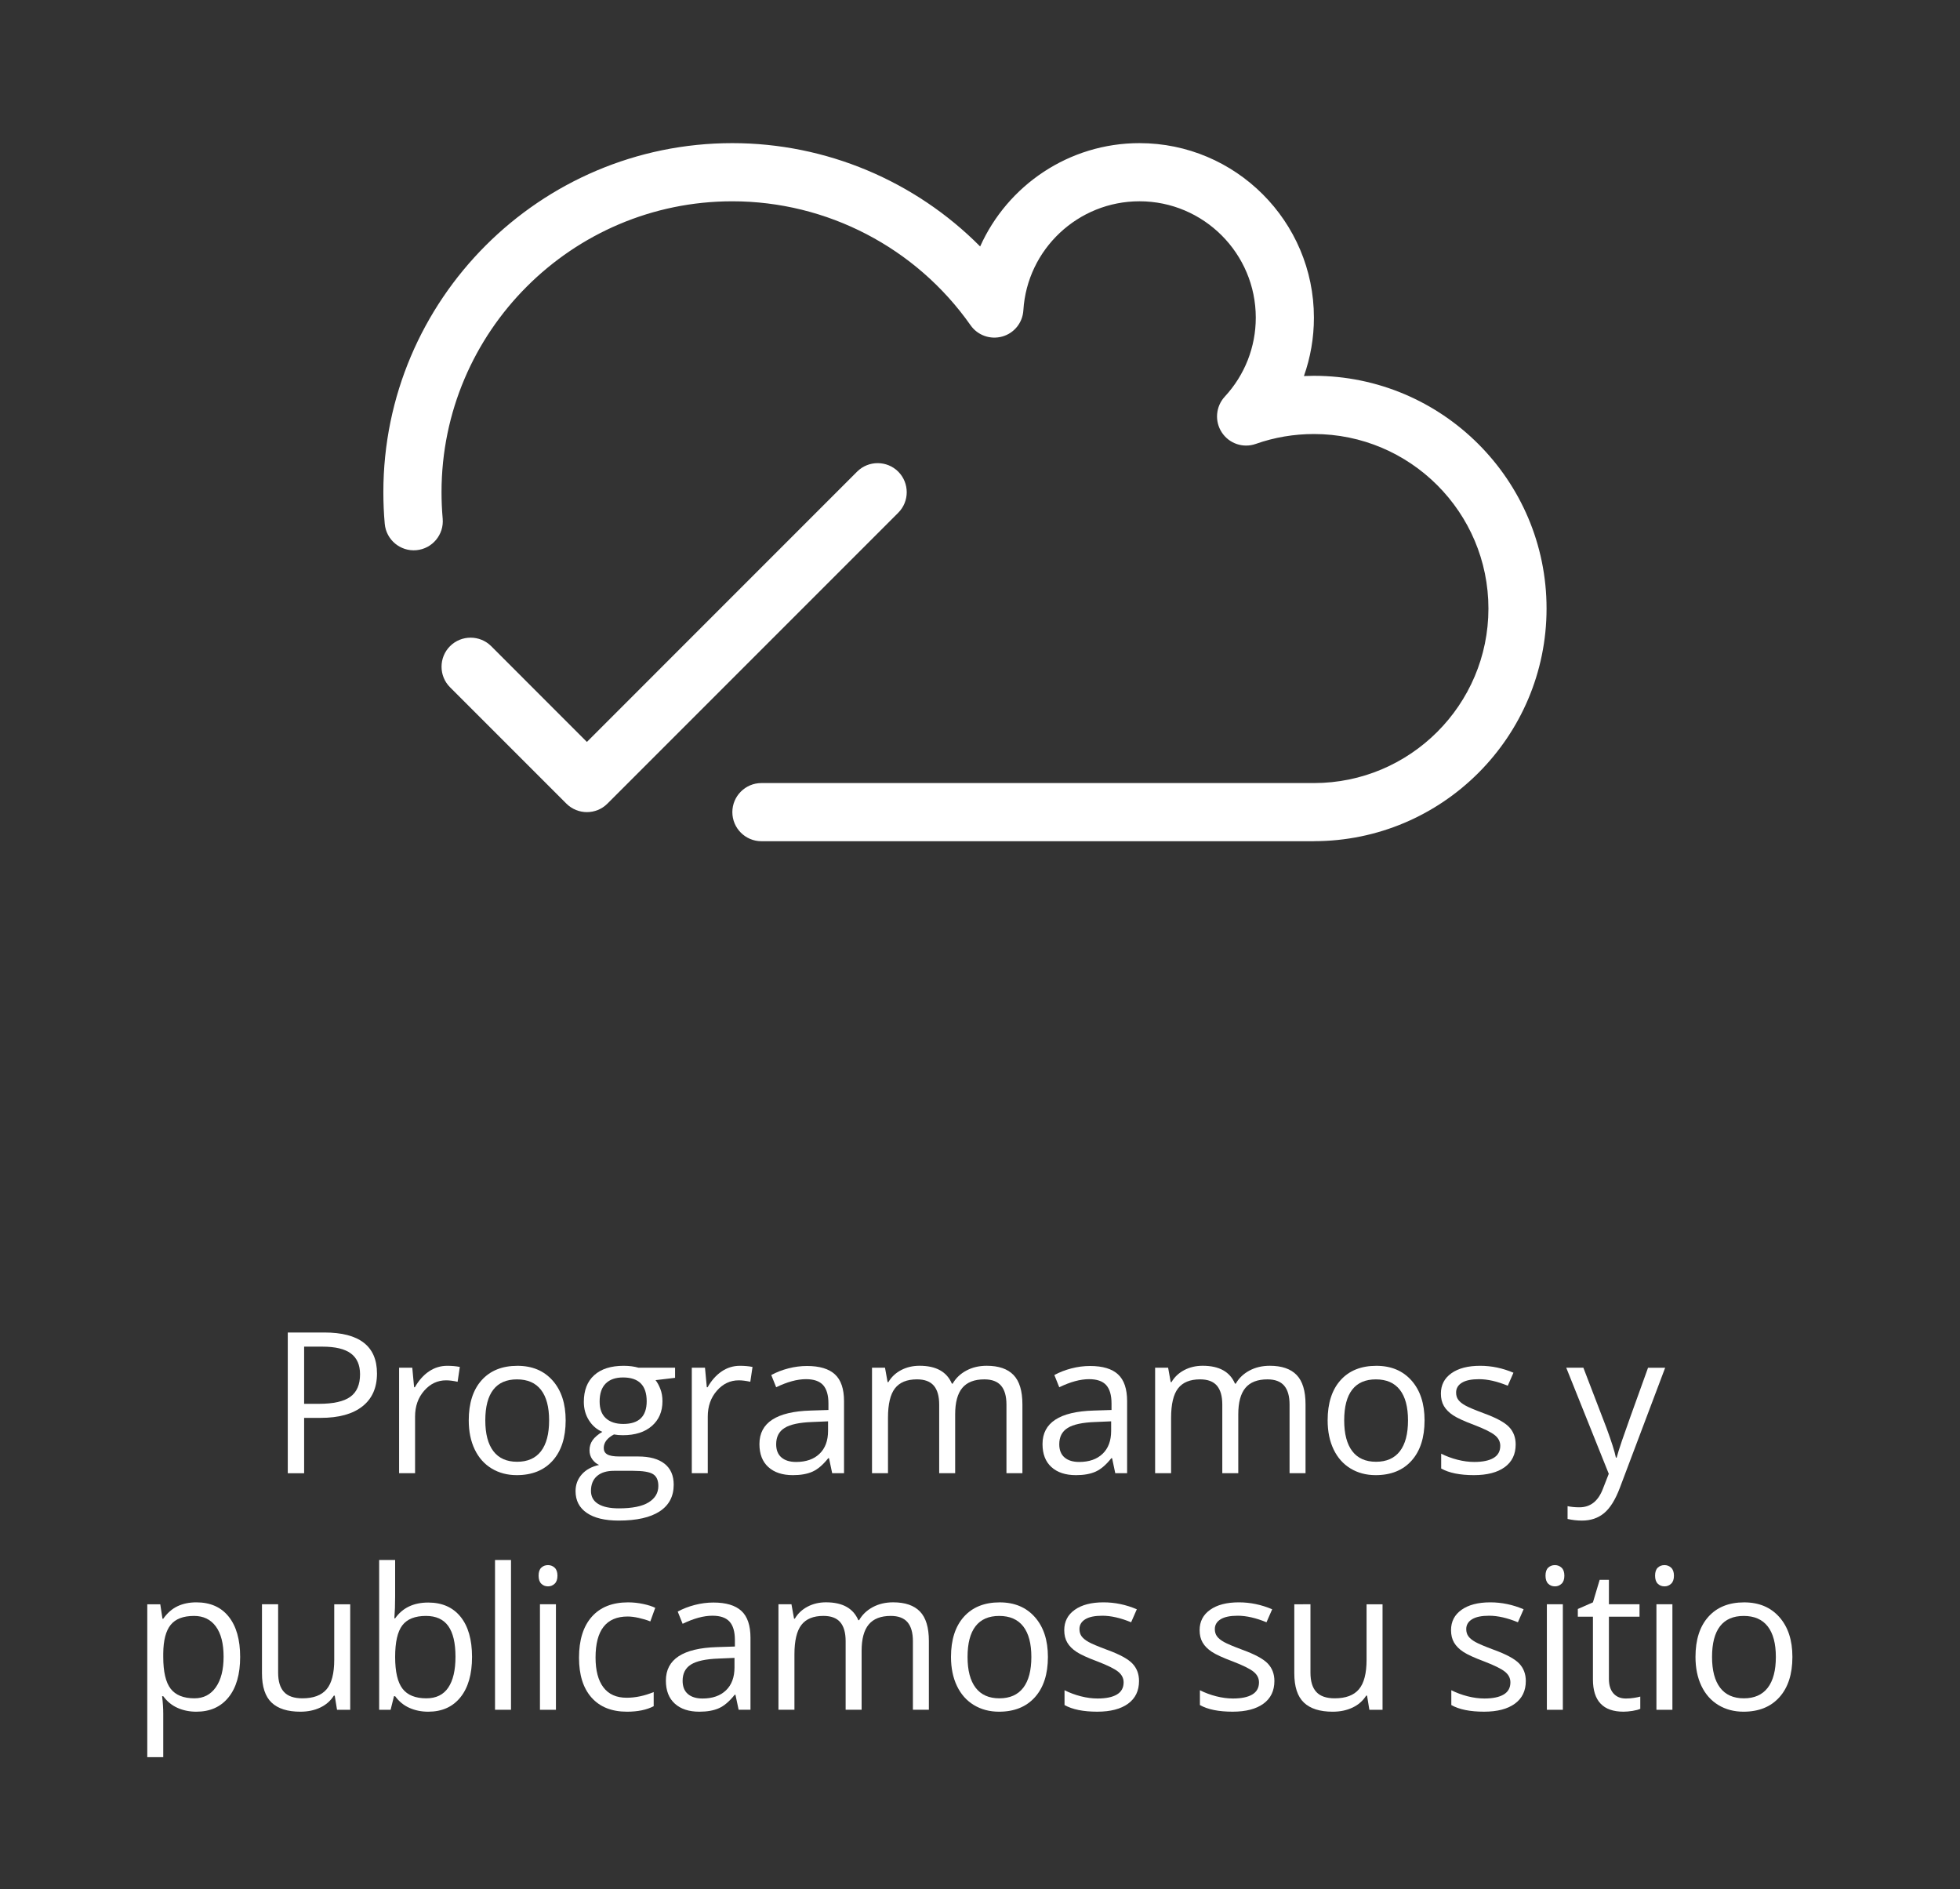 <?xml version="1.0" encoding="utf-8"?>
<!-- Generator: Adobe Illustrator 16.0.3, SVG Export Plug-In . SVG Version: 6.00 Build 0)  -->
<!DOCTYPE svg PUBLIC "-//W3C//DTD SVG 1.1//EN" "http://www.w3.org/Graphics/SVG/1.1/DTD/svg11.dtd">
<svg version="1.1" id="Layer_1" xmlns="http://www.w3.org/2000/svg" xmlns:xlink="http://www.w3.org/1999/xlink" x="0px" y="0px"
	 width="179px" height="172.5px" viewBox="0 0 179 172.5" enable-background="new 0 0 179 172.5" xml:space="preserve">
<rect x="0" y="0" width="179" height="172.5" fill="#333333" stroke="none"/>
<g id="Layer_2">
</g>
<g>
	<g>
		<g>
			<path fill="#FFFFFF" d="M34.429,125.414c0,1.301-0.443,2.302-1.332,3.002c-0.887,0.7-2.157,1.05-3.81,1.05h-1.512v5.054h-1.494
				v-12.85h3.331C32.823,121.67,34.429,122.918,34.429,125.414z M27.775,128.183h1.345c1.324,0,2.282-0.214,2.874-0.642
				s0.888-1.113,0.888-2.057c0-0.85-0.278-1.482-0.835-1.898s-1.424-0.624-2.602-0.624h-1.67V128.183z"/>
			<path fill="#FFFFFF" d="M40.843,124.711c0.428,0,0.812,0.035,1.151,0.105l-0.202,1.354c-0.398-0.088-0.75-0.132-1.055-0.132
				c-0.779,0-1.445,0.316-2,0.949c-0.553,0.633-0.83,1.421-0.83,2.364v5.168h-1.459v-9.633h1.204l0.167,1.784h0.07
				c0.357-0.627,0.788-1.11,1.292-1.45S40.239,124.711,40.843,124.711z"/>
			<path fill="#FFFFFF" d="M51.66,129.694c0,1.57-0.396,2.797-1.187,3.679s-1.884,1.322-3.278,1.322
				c-0.861,0-1.626-0.202-2.294-0.606s-1.184-0.984-1.547-1.74s-0.545-1.641-0.545-2.654c0-1.57,0.393-2.793,1.178-3.669
				s1.875-1.314,3.27-1.314c1.348,0,2.418,0.448,3.213,1.345C51.263,126.952,51.66,128.165,51.66,129.694z M44.321,129.694
				c0,1.23,0.246,2.168,0.738,2.813s1.216,0.967,2.171,0.967s1.68-0.321,2.175-0.962c0.495-0.643,0.743-1.581,0.743-2.817
				c0-1.225-0.248-2.154-0.743-2.79s-1.226-0.954-2.192-0.954c-0.955,0-1.676,0.313-2.162,0.94S44.321,128.452,44.321,129.694z"/>
			<path fill="#FFFFFF" d="M61.652,124.887v0.923l-1.784,0.211c0.164,0.205,0.311,0.474,0.439,0.804
				c0.129,0.332,0.193,0.705,0.193,1.121c0,0.943-0.322,1.696-0.967,2.259s-1.529,0.844-2.654,0.844
				c-0.287,0-0.557-0.023-0.809-0.07c-0.621,0.328-0.932,0.741-0.932,1.239c0,0.264,0.108,0.459,0.325,0.584
				c0.217,0.127,0.589,0.189,1.116,0.189h1.705c1.043,0,1.844,0.22,2.404,0.659c0.559,0.439,0.839,1.078,0.839,1.916
				c0,1.066-0.428,1.879-1.283,2.438s-2.104,0.84-3.744,0.84c-1.26,0-2.231-0.234-2.913-0.703c-0.684-0.469-1.024-1.131-1.024-1.986
				c0-0.586,0.188-1.093,0.563-1.521s0.902-0.718,1.582-0.87c-0.246-0.111-0.452-0.284-0.62-0.519
				c-0.166-0.234-0.25-0.507-0.25-0.817c0-0.352,0.094-0.659,0.281-0.923s0.483-0.519,0.888-0.765
				c-0.498-0.205-0.904-0.554-1.218-1.046s-0.47-1.055-0.47-1.688c0-1.055,0.316-1.868,0.949-2.438
				c0.633-0.572,1.529-0.857,2.689-0.857c0.504,0,0.958,0.059,1.362,0.176H61.652z M53.971,136.137c0,0.521,0.22,0.917,0.659,1.187
				s1.069,0.404,1.89,0.404c1.225,0,2.132-0.184,2.72-0.55c0.59-0.366,0.884-0.862,0.884-1.489c0-0.521-0.161-0.884-0.483-1.085
				c-0.322-0.203-0.929-0.304-1.819-0.304h-1.749c-0.662,0-1.178,0.158-1.547,0.475S53.971,135.545,53.971,136.137z M54.762,127.972
				c0,0.674,0.19,1.184,0.571,1.529s0.911,0.519,1.591,0.519c1.424,0,2.136-0.691,2.136-2.074c0-1.447-0.721-2.171-2.162-2.171
				c-0.686,0-1.213,0.185-1.582,0.554S54.762,127.245,54.762,127.972z"/>
			<path fill="#FFFFFF" d="M67.574,124.711c0.428,0,0.812,0.035,1.151,0.105l-0.202,1.354c-0.398-0.088-0.75-0.132-1.055-0.132
				c-0.779,0-1.446,0.316-1.999,0.949c-0.555,0.633-0.831,1.421-0.831,2.364v5.168H63.18v-9.633h1.204l0.167,1.784h0.07
				c0.357-0.627,0.788-1.11,1.292-1.45S66.971,124.711,67.574,124.711z"/>
			<path fill="#FFFFFF" d="M76.001,134.52l-0.29-1.371h-0.07c-0.48,0.604-0.96,1.013-1.437,1.227
				c-0.479,0.213-1.074,0.32-1.789,0.32c-0.955,0-1.704-0.246-2.246-0.738s-0.813-1.192-0.813-2.101
				c0-1.945,1.556-2.965,4.667-3.059l1.635-0.053v-0.598c0-0.756-0.163-1.313-0.487-1.675c-0.326-0.359-0.846-0.54-1.561-0.54
				c-0.803,0-1.711,0.246-2.725,0.738l-0.448-1.116c0.475-0.258,0.994-0.46,1.56-0.606s1.133-0.22,1.701-0.22
				c1.148,0,2,0.255,2.553,0.765c0.555,0.51,0.831,1.327,0.831,2.452v6.574H76.001z M72.705,133.491c0.908,0,1.622-0.249,2.14-0.747
				c0.52-0.498,0.778-1.195,0.778-2.092v-0.87l-1.459,0.062c-1.16,0.041-1.997,0.222-2.509,0.541
				c-0.514,0.319-0.77,0.815-0.77,1.489c0,0.527,0.159,0.929,0.479,1.204S72.131,133.491,72.705,133.491z"/>
			<path fill="#FFFFFF" d="M91.916,134.52v-6.267c0-0.768-0.164-1.343-0.492-1.728c-0.328-0.383-0.838-0.575-1.529-0.575
				c-0.908,0-1.579,0.261-2.013,0.782s-0.65,1.324-0.65,2.408v5.379h-1.459v-6.267c0-0.768-0.164-1.343-0.492-1.728
				c-0.328-0.383-0.841-0.575-1.538-0.575c-0.914,0-1.584,0.274-2.009,0.821c-0.425,0.549-0.637,1.446-0.637,2.694v5.054h-1.459
				v-9.633h1.187l0.237,1.318h0.07c0.275-0.469,0.664-0.835,1.164-1.099c0.502-0.264,1.063-0.396,1.684-0.396
				c1.506,0,2.49,0.545,2.953,1.635h0.07c0.287-0.504,0.703-0.902,1.248-1.195s1.166-0.439,1.863-0.439
				c1.09,0,1.905,0.28,2.447,0.84s0.813,1.454,0.813,2.685v6.284H91.916z"/>
			<path fill="#FFFFFF" d="M101.854,134.52l-0.29-1.371h-0.07c-0.48,0.604-0.96,1.013-1.437,1.227
				c-0.479,0.213-1.074,0.32-1.789,0.32c-0.955,0-1.704-0.246-2.246-0.738s-0.813-1.192-0.813-2.101
				c0-1.945,1.556-2.965,4.667-3.059l1.635-0.053v-0.598c0-0.756-0.163-1.313-0.487-1.675c-0.326-0.359-0.846-0.54-1.561-0.54
				c-0.803,0-1.711,0.246-2.725,0.738l-0.448-1.116c0.475-0.258,0.994-0.46,1.56-0.606s1.133-0.22,1.701-0.22
				c1.148,0,2,0.255,2.553,0.765c0.555,0.51,0.831,1.327,0.831,2.452v6.574H101.854z M98.559,133.491
				c0.908,0,1.622-0.249,2.14-0.747c0.52-0.498,0.778-1.195,0.778-2.092v-0.87l-1.459,0.062c-1.16,0.041-1.997,0.222-2.509,0.541
				c-0.514,0.319-0.77,0.815-0.77,1.489c0,0.527,0.159,0.929,0.479,1.204S97.984,133.491,98.559,133.491z"/>
			<path fill="#FFFFFF" d="M117.771,134.52v-6.267c0-0.768-0.164-1.343-0.492-1.728c-0.328-0.383-0.838-0.575-1.529-0.575
				c-0.908,0-1.579,0.261-2.013,0.782s-0.65,1.324-0.65,2.408v5.379h-1.459v-6.267c0-0.768-0.164-1.343-0.492-1.728
				c-0.328-0.383-0.841-0.575-1.538-0.575c-0.914,0-1.584,0.274-2.008,0.821c-0.426,0.549-0.638,1.446-0.638,2.694v5.054h-1.459
				v-9.633h1.187l0.237,1.318h0.07c0.275-0.469,0.663-0.835,1.165-1.099c0.5-0.264,1.062-0.396,1.683-0.396
				c1.506,0,2.49,0.545,2.953,1.635h0.07c0.287-0.504,0.703-0.902,1.248-1.195s1.166-0.439,1.863-0.439
				c1.09,0,1.905,0.28,2.448,0.84c0.541,0.56,0.813,1.454,0.813,2.685v6.284H117.771z"/>
			<path fill="#FFFFFF" d="M130.1,129.694c0,1.57-0.396,2.797-1.187,3.679s-1.884,1.322-3.278,1.322
				c-0.861,0-1.626-0.202-2.294-0.606s-1.184-0.984-1.547-1.74s-0.545-1.641-0.545-2.654c0-1.57,0.393-2.793,1.178-3.669
				s1.875-1.314,3.27-1.314c1.348,0,2.418,0.448,3.213,1.345C129.702,126.952,130.1,128.165,130.1,129.694z M122.761,129.694
				c0,1.23,0.246,2.168,0.738,2.813s1.216,0.967,2.171,0.967s1.68-0.321,2.175-0.962c0.495-0.643,0.743-1.581,0.743-2.817
				c0-1.225-0.248-2.154-0.743-2.79s-1.226-0.954-2.192-0.954c-0.955,0-1.676,0.313-2.162,0.94S122.761,128.452,122.761,129.694z"/>
			<path fill="#FFFFFF" d="M138.421,131.892c0,0.896-0.334,1.588-1.002,2.074s-1.605,0.729-2.813,0.729
				c-1.277,0-2.273-0.202-2.988-0.606v-1.354c0.463,0.234,0.959,0.419,1.49,0.554c0.529,0.135,1.041,0.202,1.533,0.202
				c0.762,0,1.348-0.121,1.758-0.364s0.615-0.614,0.615-1.112c0-0.375-0.162-0.695-0.488-0.962
				c-0.324-0.267-0.959-0.582-1.902-0.945c-0.896-0.334-1.533-0.625-1.912-0.875c-0.377-0.248-0.658-0.531-0.844-0.848
				c-0.184-0.316-0.276-0.694-0.276-1.134c0-0.785,0.319-1.404,0.958-1.858s1.515-0.682,2.628-0.682
				c1.037,0,2.051,0.211,3.041,0.633l-0.519,1.187c-0.967-0.398-1.843-0.598-2.628-0.598c-0.691,0-1.213,0.108-1.564,0.325
				s-0.527,0.516-0.527,0.896c0,0.258,0.065,0.478,0.198,0.659c0.131,0.182,0.344,0.354,0.637,0.519s0.855,0.401,1.688,0.712
				c1.143,0.416,1.914,0.835,2.316,1.257C138.22,130.723,138.421,131.253,138.421,131.892z"/>
			<path fill="#FFFFFF" d="M143.04,124.887h1.564l2.109,5.493c0.463,1.254,0.75,2.159,0.861,2.716h0.07
				c0.076-0.299,0.235-0.81,0.479-1.533s1.039-2.949,2.387-6.676h1.564l-4.14,10.969c-0.41,1.084-0.89,1.853-1.437,2.307
				c-0.549,0.454-1.221,0.682-2.018,0.682c-0.445,0-0.885-0.05-1.318-0.149v-1.169c0.322,0.07,0.683,0.105,1.081,0.105
				c1.002,0,1.717-0.563,2.145-1.688l0.536-1.371L143.04,124.887z"/>
			<path fill="#FFFFFF" d="M17.933,156.295c-0.627,0-1.199-0.116-1.719-0.348c-0.518-0.23-0.953-0.587-1.305-1.067h-0.105
				c0.07,0.563,0.105,1.096,0.105,1.6v3.964H13.45v-13.957h1.187l0.202,1.318h0.07c0.375-0.527,0.812-0.908,1.31-1.143
				s1.069-0.352,1.714-0.352c1.277,0,2.264,0.437,2.957,1.31c0.695,0.873,1.042,2.098,1.042,3.674c0,1.582-0.354,2.812-1.06,3.687
				C20.166,155.857,19.187,156.295,17.933,156.295z M17.722,147.55c-0.984,0-1.696,0.272-2.136,0.817s-0.665,1.412-0.677,2.602
				v0.325c0,1.354,0.226,2.322,0.677,2.905s1.175,0.874,2.171,0.874c0.832,0,1.483-0.337,1.955-1.011s0.708-1.603,0.708-2.786
				c0-1.201-0.236-2.122-0.708-2.765C19.24,147.871,18.577,147.55,17.722,147.55z"/>
			<path fill="#FFFFFF" d="M25.401,146.486v6.249c0,0.785,0.179,1.371,0.536,1.758s0.917,0.58,1.679,0.58
				c1.008,0,1.744-0.275,2.211-0.826c0.465-0.551,0.698-1.45,0.698-2.698v-5.063h1.459v9.633H30.78l-0.211-1.292H30.49
				c-0.299,0.475-0.714,0.838-1.243,1.09c-0.531,0.252-1.136,0.378-1.815,0.378c-1.172,0-2.05-0.278-2.632-0.835
				c-0.584-0.557-0.875-1.447-0.875-2.672v-6.302H25.401z"/>
			<path fill="#FFFFFF" d="M39.11,146.328c1.266,0,2.248,0.433,2.949,1.297c0.699,0.864,1.05,2.087,1.05,3.669
				s-0.354,2.812-1.06,3.687c-0.706,0.877-1.686,1.314-2.939,1.314c-0.627,0-1.199-0.116-1.719-0.348
				c-0.518-0.23-0.953-0.587-1.305-1.067h-0.105l-0.308,1.239h-1.046v-13.676h1.459v3.322c0,0.744-0.023,1.412-0.07,2.004h0.07
				C36.767,146.809,37.774,146.328,39.11,146.328z M38.899,147.55c-0.996,0-1.714,0.286-2.153,0.856
				c-0.439,0.572-0.659,1.534-0.659,2.888s0.226,2.322,0.677,2.905s1.175,0.874,2.171,0.874c0.896,0,1.564-0.326,2.004-0.979
				s0.659-1.593,0.659-2.817c0-1.254-0.22-2.188-0.659-2.804S39.819,147.55,38.899,147.55z"/>
			<path fill="#FFFFFF" d="M46.668,156.119h-1.459v-13.676h1.459V156.119z"/>
			<path fill="#FFFFFF" d="M49.188,143.876c0-0.334,0.082-0.578,0.246-0.733s0.369-0.233,0.615-0.233
				c0.234,0,0.437,0.079,0.606,0.237s0.255,0.401,0.255,0.729s-0.085,0.573-0.255,0.733c-0.17,0.162-0.372,0.242-0.606,0.242
				c-0.246,0-0.451-0.08-0.615-0.242C49.271,144.449,49.188,144.204,49.188,143.876z M50.771,156.119h-1.459v-9.633h1.459V156.119z"
				/>
			<path fill="#FFFFFF" d="M57.264,156.295c-1.395,0-2.474-0.429-3.239-1.287c-0.764-0.858-1.146-2.073-1.146-3.644
				c0-1.611,0.388-2.856,1.164-3.735s1.883-1.318,3.318-1.318c0.463,0,0.926,0.05,1.389,0.149s0.826,0.217,1.09,0.352l-0.448,1.239
				c-0.322-0.129-0.674-0.235-1.055-0.32s-0.718-0.128-1.011-0.128c-1.957,0-2.936,1.248-2.936,3.744
				c0,1.184,0.238,2.092,0.717,2.725c0.477,0.633,1.185,0.949,2.122,0.949c0.803,0,1.626-0.173,2.47-0.519v1.292
				C59.054,156.128,58.242,156.295,57.264,156.295z"/>
			<path fill="#FFFFFF" d="M67.457,156.119l-0.29-1.371h-0.07c-0.48,0.604-0.96,1.013-1.438,1.227
				c-0.478,0.213-1.073,0.32-1.788,0.32c-0.955,0-1.704-0.246-2.245-0.738c-0.543-0.492-0.813-1.192-0.813-2.101
				c0-1.945,1.556-2.965,4.667-3.059l1.635-0.053v-0.598c0-0.756-0.162-1.313-0.488-1.675c-0.324-0.359-0.845-0.54-1.56-0.54
				c-0.803,0-1.711,0.246-2.725,0.738l-0.448-1.116c0.475-0.258,0.994-0.46,1.561-0.606c0.564-0.146,1.132-0.22,1.7-0.22
				c1.148,0,1.999,0.255,2.554,0.765c0.553,0.51,0.83,1.327,0.83,2.452v6.574H67.457z M64.161,155.091
				c0.908,0,1.621-0.249,2.141-0.747c0.518-0.498,0.777-1.195,0.777-2.092v-0.87l-1.459,0.062c-1.16,0.041-1.997,0.222-2.51,0.541
				s-0.769,0.815-0.769,1.489c0,0.527,0.159,0.929,0.479,1.204C63.14,154.953,63.587,155.091,64.161,155.091z"/>
			<path fill="#FFFFFF" d="M83.372,156.119v-6.267c0-0.768-0.164-1.343-0.492-1.728c-0.328-0.383-0.838-0.575-1.529-0.575
				c-0.908,0-1.579,0.261-2.013,0.782s-0.65,1.324-0.65,2.408v5.379h-1.459v-6.267c0-0.768-0.164-1.343-0.492-1.728
				c-0.328-0.383-0.841-0.575-1.538-0.575c-0.914,0-1.584,0.274-2.008,0.821c-0.426,0.549-0.638,1.446-0.638,2.694v5.054h-1.459
				v-9.633h1.187l0.237,1.318h0.07c0.275-0.469,0.663-0.835,1.165-1.099c0.5-0.264,1.062-0.396,1.683-0.396
				c1.506,0,2.49,0.545,2.953,1.635h0.07c0.287-0.504,0.703-0.902,1.248-1.195s1.166-0.439,1.863-0.439
				c1.09,0,1.905,0.28,2.448,0.84c0.541,0.56,0.813,1.454,0.813,2.685v6.284H83.372z"/>
			<path fill="#FFFFFF" d="M95.702,151.294c0,1.57-0.396,2.797-1.187,3.679s-1.884,1.322-3.278,1.322
				c-0.861,0-1.626-0.202-2.294-0.606s-1.184-0.984-1.547-1.74s-0.545-1.641-0.545-2.654c0-1.57,0.393-2.793,1.178-3.669
				s1.875-1.314,3.27-1.314c1.348,0,2.418,0.448,3.212,1.345S95.702,149.765,95.702,151.294z M88.363,151.294
				c0,1.23,0.246,2.168,0.738,2.813s1.216,0.967,2.171,0.967s1.68-0.321,2.176-0.962c0.494-0.643,0.742-1.581,0.742-2.817
				c0-1.225-0.248-2.154-0.742-2.79c-0.496-0.636-1.227-0.954-2.193-0.954c-0.955,0-1.676,0.313-2.162,0.94
				S88.363,150.052,88.363,151.294z"/>
			<path fill="#FFFFFF" d="M104.023,153.491c0,0.896-0.334,1.588-1.002,2.074s-1.605,0.729-2.813,0.729
				c-1.277,0-2.273-0.202-2.988-0.606v-1.354c0.463,0.234,0.959,0.419,1.489,0.554s1.042,0.202,1.534,0.202
				c0.762,0,1.348-0.121,1.758-0.364s0.615-0.614,0.615-1.112c0-0.375-0.163-0.695-0.487-0.962c-0.326-0.267-0.96-0.582-1.903-0.945
				c-0.896-0.334-1.534-0.625-1.911-0.875c-0.379-0.248-0.66-0.531-0.844-0.848c-0.186-0.316-0.277-0.694-0.277-1.134
				c0-0.785,0.319-1.404,0.958-1.858s1.515-0.682,2.628-0.682c1.037,0,2.051,0.211,3.041,0.633l-0.519,1.187
				c-0.967-0.398-1.843-0.598-2.628-0.598c-0.691,0-1.213,0.108-1.564,0.325s-0.527,0.516-0.527,0.896
				c0,0.258,0.066,0.478,0.197,0.659c0.133,0.182,0.345,0.354,0.638,0.519s0.855,0.401,1.688,0.712
				c1.143,0.416,1.914,0.835,2.315,1.257S104.023,152.853,104.023,153.491z"/>
			<path fill="#FFFFFF" d="M116.386,153.491c0,0.896-0.334,1.588-1.002,2.074s-1.605,0.729-2.813,0.729
				c-1.277,0-2.273-0.202-2.988-0.606v-1.354c0.463,0.234,0.959,0.419,1.49,0.554c0.529,0.135,1.041,0.202,1.533,0.202
				c0.762,0,1.348-0.121,1.758-0.364s0.615-0.614,0.615-1.112c0-0.375-0.162-0.695-0.488-0.962
				c-0.324-0.267-0.959-0.582-1.902-0.945c-0.896-0.334-1.533-0.625-1.912-0.875c-0.377-0.248-0.658-0.531-0.844-0.848
				c-0.184-0.316-0.276-0.694-0.276-1.134c0-0.785,0.319-1.404,0.958-1.858s1.515-0.682,2.628-0.682
				c1.037,0,2.051,0.211,3.041,0.633l-0.519,1.187c-0.967-0.398-1.843-0.598-2.628-0.598c-0.691,0-1.213,0.108-1.564,0.325
				s-0.527,0.516-0.527,0.896c0,0.258,0.065,0.478,0.198,0.659c0.131,0.182,0.344,0.354,0.637,0.519s0.855,0.401,1.688,0.712
				c1.143,0.416,1.914,0.835,2.316,1.257C116.185,152.322,116.386,152.853,116.386,153.491z"/>
			<path fill="#FFFFFF" d="M119.68,146.486v6.249c0,0.785,0.179,1.371,0.536,1.758s0.917,0.58,1.679,0.58
				c1.008,0,1.745-0.275,2.21-0.826c0.467-0.551,0.699-1.45,0.699-2.698v-5.063h1.459v9.633h-1.204l-0.211-1.292h-0.079
				c-0.299,0.475-0.714,0.838-1.244,1.09s-1.135,0.378-1.814,0.378c-1.172,0-2.05-0.278-2.633-0.835s-0.874-1.447-0.874-2.672
				v-6.302H119.68z"/>
			<path fill="#FFFFFF" d="M139.347,153.491c0,0.896-0.334,1.588-1.002,2.074s-1.605,0.729-2.813,0.729
				c-1.277,0-2.273-0.202-2.988-0.606v-1.354c0.463,0.234,0.959,0.419,1.49,0.554c0.529,0.135,1.041,0.202,1.533,0.202
				c0.762,0,1.348-0.121,1.758-0.364s0.615-0.614,0.615-1.112c0-0.375-0.162-0.695-0.488-0.962
				c-0.324-0.267-0.959-0.582-1.902-0.945c-0.896-0.334-1.533-0.625-1.912-0.875c-0.377-0.248-0.658-0.531-0.844-0.848
				c-0.184-0.316-0.276-0.694-0.276-1.134c0-0.785,0.319-1.404,0.958-1.858s1.515-0.682,2.628-0.682
				c1.037,0,2.051,0.211,3.041,0.633l-0.519,1.187c-0.967-0.398-1.843-0.598-2.628-0.598c-0.691,0-1.213,0.108-1.564,0.325
				s-0.527,0.516-0.527,0.896c0,0.258,0.065,0.478,0.198,0.659c0.131,0.182,0.344,0.354,0.637,0.519s0.855,0.401,1.688,0.712
				c1.143,0.416,1.914,0.835,2.316,1.257C139.146,152.322,139.347,152.853,139.347,153.491z"/>
			<path fill="#FFFFFF" d="M141.146,143.876c0-0.334,0.082-0.578,0.246-0.733s0.369-0.233,0.615-0.233
				c0.234,0,0.437,0.079,0.606,0.237s0.255,0.401,0.255,0.729s-0.085,0.573-0.255,0.733c-0.17,0.162-0.372,0.242-0.606,0.242
				c-0.246,0-0.451-0.08-0.615-0.242C141.229,144.449,141.146,144.204,141.146,143.876z M142.729,156.119h-1.459v-9.633h1.459
				V156.119z"/>
			<path fill="#FFFFFF" d="M148.483,155.091c0.258,0,0.507-0.019,0.747-0.058c0.24-0.037,0.431-0.077,0.571-0.118v1.116
				c-0.158,0.076-0.391,0.139-0.699,0.189c-0.307,0.049-0.584,0.074-0.83,0.074c-1.863,0-2.795-0.981-2.795-2.944v-5.73h-1.38
				v-0.703l1.38-0.606l0.615-2.057h0.844v2.232h2.795v1.134h-2.795v5.669c0,0.58,0.138,1.025,0.413,1.336
				S148.003,155.091,148.483,155.091z"/>
			<path fill="#FFFFFF" d="M151.153,143.876c0-0.334,0.082-0.578,0.246-0.733s0.369-0.233,0.615-0.233
				c0.234,0,0.437,0.079,0.606,0.237s0.255,0.401,0.255,0.729s-0.085,0.573-0.255,0.733c-0.17,0.162-0.372,0.242-0.606,0.242
				c-0.246,0-0.451-0.08-0.615-0.242C151.235,144.449,151.153,144.204,151.153,143.876z M152.735,156.119h-1.459v-9.633h1.459
				V156.119z"/>
			<path fill="#FFFFFF" d="M163.694,151.294c0,1.57-0.396,2.797-1.187,3.679s-1.884,1.322-3.278,1.322
				c-0.861,0-1.626-0.202-2.294-0.606s-1.184-0.984-1.547-1.74s-0.545-1.641-0.545-2.654c0-1.57,0.393-2.793,1.178-3.669
				s1.875-1.314,3.27-1.314c1.348,0,2.418,0.448,3.212,1.345S163.694,149.765,163.694,151.294z M156.355,151.294
				c0,1.23,0.246,2.168,0.738,2.813s1.216,0.967,2.171,0.967s1.68-0.321,2.176-0.962c0.494-0.643,0.742-1.581,0.742-2.817
				c0-1.225-0.248-2.154-0.742-2.79c-0.496-0.636-1.227-0.954-2.193-0.954c-0.955,0-1.676,0.313-2.162,0.94
				S156.355,150.052,156.355,151.294z"/>
		</g>
	</g>
	<g>
		<path fill="#FFFFFF" d="M119.998,76.812h-50.46c-1.465,0-2.655-1.193-2.655-2.656c0-1.462,1.19-2.655,2.655-2.655h50.46
			c8.787,0,15.935-7.147,15.935-15.935s-7.147-15.935-15.935-15.935c-1.82,0-3.61,0.301-5.312,0.902
			c-1.151,0.409-2.434-0.026-3.102-1.048c-0.669-1.017-0.561-2.365,0.27-3.268c1.826-1.971,2.832-4.529,2.832-7.215
			c0-5.856-4.762-10.623-10.623-10.623c-5.602,0-10.26,4.372-10.603,9.959c-0.067,1.125-0.84,2.09-1.93,2.391
			c-1.081,0.301-2.246-0.104-2.892-1.032c-4.978-7.085-13.11-11.317-21.757-11.317c-14.643,0-26.558,11.914-26.558,26.558
			c0,0.804,0.036,1.623,0.106,2.417c0.132,1.457-0.947,2.754-2.407,2.883c-1.46,0.131-2.752-0.948-2.884-2.406
			c-0.086-0.954-0.127-1.924-0.127-2.894c0-17.569,14.298-31.869,31.869-31.869c8.556,0,16.694,3.449,22.634,9.435
			c2.503-5.581,8.109-9.435,14.547-9.435c8.787,0,15.935,7.147,15.935,15.935c0,1.836-0.312,3.636-0.913,5.332
			c0.301-0.011,0.612-0.021,0.913-0.021c11.717,0,21.246,9.528,21.246,21.246s-9.529,21.246-21.246,21.246V76.812z"/>
		<path fill="#FFFFFF" d="M53.604,74.155c-0.679,0-1.358-0.259-1.88-0.777L41.101,62.755c-1.035-1.032-1.035-2.719,0-3.756
			c1.035-1.031,2.721-1.031,3.756,0l8.742,8.746l24.678-24.681c1.034-1.032,2.721-1.032,3.755,0c1.035,1.038,1.035,2.724,0,3.756
			L55.474,73.378c-0.521,0.524-1.2,0.777-1.88,0.777H53.604z"/>
	</g>
</g>
</svg>
